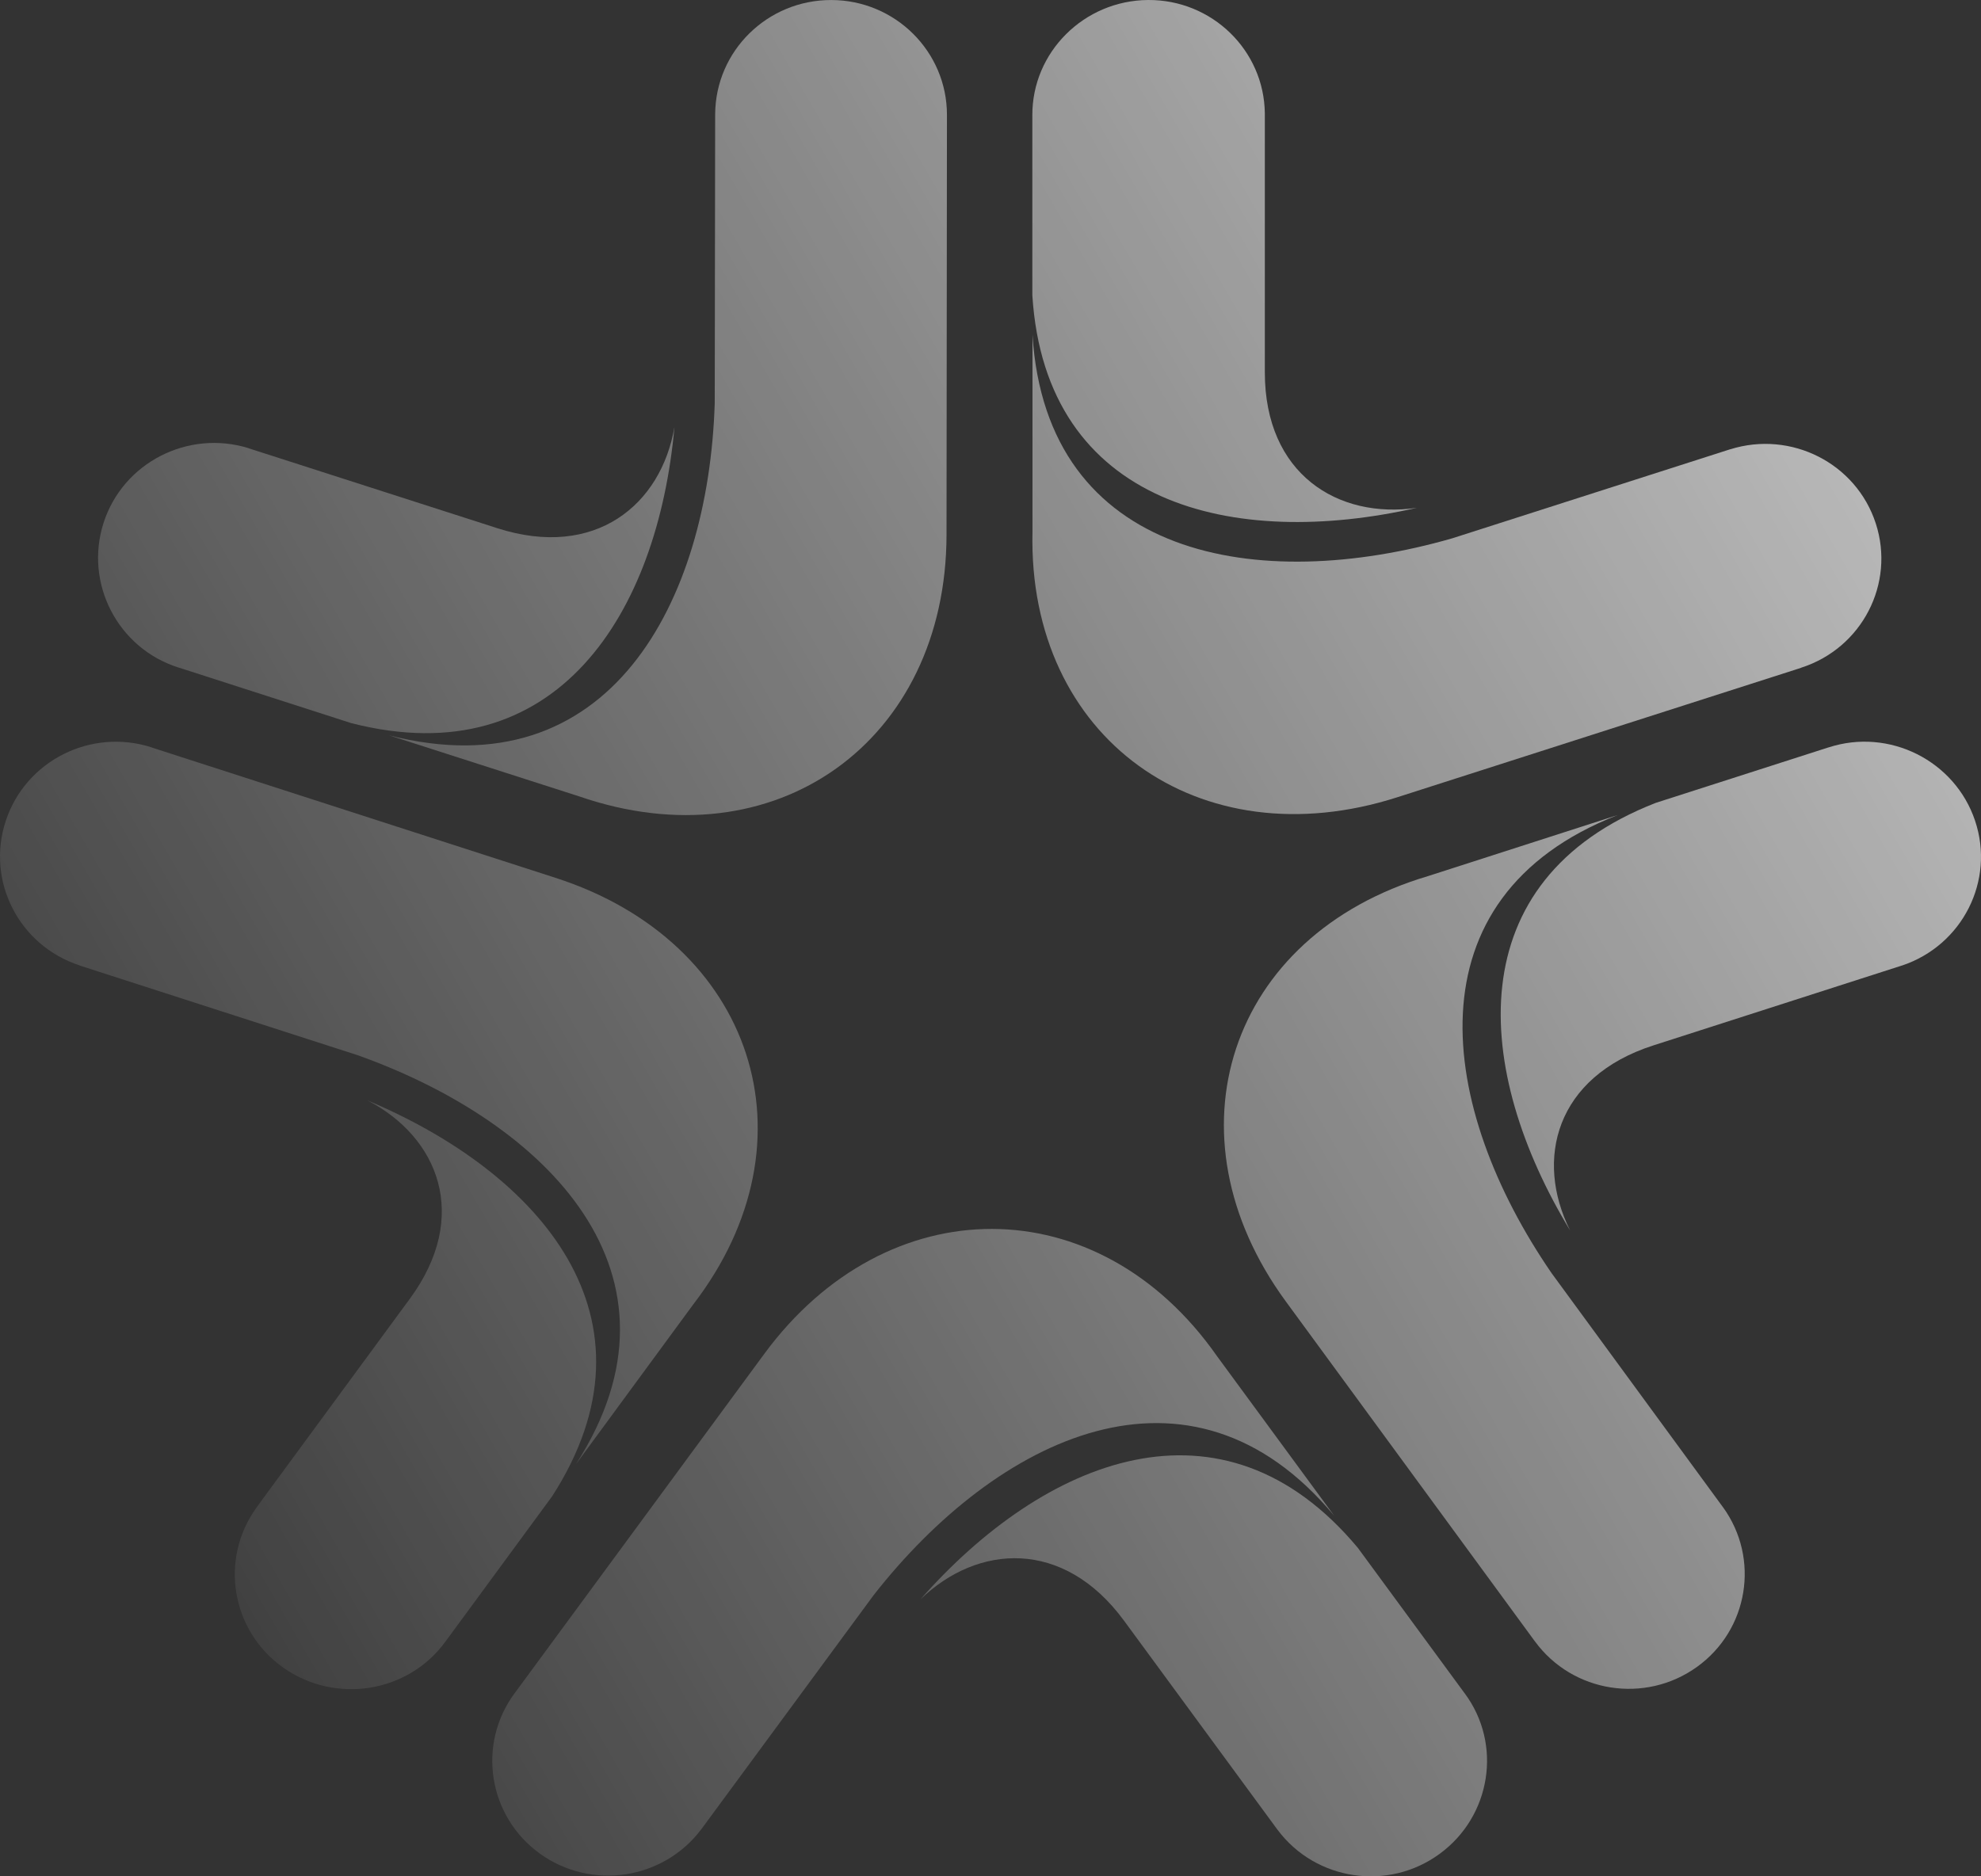 <svg width="190" height="180" viewBox="0 0 190 180" fill="none" xmlns="http://www.w3.org/2000/svg">
<rect x="0" y="0" width="190" height="180" fill="#333333" stroke="none"/>
<path d="M121.312 35.723C121.312 45.485 128.318 49.821 135.896 48.717C118.332 52.702 100.278 48.528 99.013 28.317V11.068C98.986 4.996 103.979 0.041 110.115 0C116.237 -0.04 121.243 4.821 121.312 10.88V35.723Z" fill="url(#paint0_linear_30097_14912)"/>
<path d="M14.568 71.715L14.554 71.701C8.731 69.816 2.459 72.967 0.555 78.743C-1.35 84.506 1.806 90.7 7.629 92.612C7.643 92.612 7.643 92.612 7.643 92.626L34.268 101.216C52.457 107.679 66.947 122.262 55.246 140.453L66.484 125.144C78.592 109.403 72.28 90.337 53.274 84.21L14.568 71.715Z" fill="url(#paint1_linear_30097_14912)"/>
<path d="M147.228 157.474L147.214 157.46L123.324 124.848C111.597 108.838 117.801 89.732 136.956 84.049L155.146 78.192C134.875 86.11 137.95 106.334 148.82 122.142L165.241 144.574C165.247 144.574 165.252 144.579 165.252 144.579L165.254 144.584L165.255 144.588C168.819 149.516 167.703 156.37 162.738 159.924C157.772 163.479 150.833 162.389 147.228 157.474Z" fill="url(#paint2_linear_30097_14912)"/>
<path d="M107.801 155.468C101.992 147.564 93.748 148.13 88.278 153.435C100.115 139.983 117.216 132.874 130.236 148.493L140.467 162.429L140.48 162.443C144.113 167.331 143.011 174.238 138.072 177.847C133.147 181.455 126.195 180.419 122.549 175.558L122.536 175.544L107.801 155.468Z" fill="url(#paint3_linear_30097_14912)"/>
<path d="M49.355 162.442L49.341 162.455C45.736 167.356 46.824 174.237 51.776 177.819C56.728 181.387 63.653 180.323 67.286 175.449L67.299 175.435L83.788 153.03C95.625 137.909 114.114 128.766 127.964 145.409L116.726 130.099C105.339 113.833 85.067 113.887 73.299 129.883L49.355 162.442Z" fill="url(#paint4_linear_30097_14912)"/>
<path d="M39.328 124.565C45.123 116.661 42.035 109.08 35.246 105.565C51.831 112.554 63.953 126.45 52.96 143.537L42.729 157.473L42.715 157.486C39.137 162.415 32.158 163.505 27.165 159.977C22.186 156.45 21.029 149.596 24.58 144.654L24.594 144.641L25.233 143.752L39.328 124.565Z" fill="url(#paint5_linear_30097_14912)"/>
<path d="M150.589 118.035C147.187 111.248 149.187 103.304 158.575 100.288L182.41 92.626H182.424C188.22 90.687 191.362 84.48 189.43 78.731C187.499 72.968 181.186 69.803 175.377 71.702H175.363L158.806 77.02C139.773 84.44 141.324 102.738 150.589 118.035Z" fill="url(#paint6_linear_30097_14912)"/>
<path d="M172.751 64.054L172.738 64.067L134.018 76.482C114.999 82.582 98.578 70.826 99.026 51.033V32.101C100.36 53.632 120.74 56.985 139.297 51.639L165.935 43.102H165.949C171.785 41.271 178.03 44.435 179.907 50.212C181.785 55.988 178.588 62.182 172.751 64.054Z" fill="url(#paint7_linear_30097_14912)"/>
<path d="M64.688 40.962C63.41 48.434 57.083 53.686 47.696 50.67L23.86 43.008C23.853 43.008 23.848 43.007 23.848 43.007C23.848 43.007 23.847 43.001 23.847 42.995C18.01 41.19 11.779 44.395 9.929 50.172C8.079 55.961 11.289 62.196 17.126 64.04H17.139L33.697 69.373C53.492 74.435 63.097 58.722 64.688 40.962Z" fill="url(#paint8_linear_30097_14912)"/>
<path d="M90.823 11.016V11.029L90.782 51.303C90.754 71.083 74.388 82.919 55.518 76.388L37.328 70.544C58.429 75.944 67.953 57.793 68.551 38.673L68.592 10.962V10.949C68.633 4.876 73.612 -0.012 79.734 0.002C85.857 0.015 90.823 4.943 90.823 11.016Z" fill="url(#paint9_linear_30097_14912)"/>
<defs>
<linearGradient id="paint0_linear_30097_14912" x1="279.441" y1="-7" x2="-2.562" y2="155.569" gradientUnits="userSpaceOnUse">
<stop stop-color="white"/>
<stop offset="1" stop-color="white" stop-opacity="0"/>
</linearGradient>
<linearGradient id="paint1_linear_30097_14912" x1="279.441" y1="-7" x2="-2.562" y2="155.569" gradientUnits="userSpaceOnUse">
<stop stop-color="white"/>
<stop offset="1" stop-color="white" stop-opacity="0"/>
</linearGradient>
<linearGradient id="paint2_linear_30097_14912" x1="279.441" y1="-7" x2="-2.562" y2="155.569" gradientUnits="userSpaceOnUse">
<stop stop-color="white"/>
<stop offset="1" stop-color="white" stop-opacity="0"/>
</linearGradient>
<linearGradient id="paint3_linear_30097_14912" x1="279.441" y1="-7" x2="-2.562" y2="155.569" gradientUnits="userSpaceOnUse">
<stop stop-color="white"/>
<stop offset="1" stop-color="white" stop-opacity="0"/>
</linearGradient>
<linearGradient id="paint4_linear_30097_14912" x1="279.441" y1="-7" x2="-2.562" y2="155.569" gradientUnits="userSpaceOnUse">
<stop stop-color="white"/>
<stop offset="1" stop-color="white" stop-opacity="0"/>
</linearGradient>
<linearGradient id="paint5_linear_30097_14912" x1="279.441" y1="-7" x2="-2.562" y2="155.569" gradientUnits="userSpaceOnUse">
<stop stop-color="white"/>
<stop offset="1" stop-color="white" stop-opacity="0"/>
</linearGradient>
<linearGradient id="paint6_linear_30097_14912" x1="279.441" y1="-7" x2="-2.562" y2="155.569" gradientUnits="userSpaceOnUse">
<stop stop-color="white"/>
<stop offset="1" stop-color="white" stop-opacity="0"/>
</linearGradient>
<linearGradient id="paint7_linear_30097_14912" x1="279.441" y1="-7" x2="-2.562" y2="155.569" gradientUnits="userSpaceOnUse">
<stop stop-color="white"/>
<stop offset="1" stop-color="white" stop-opacity="0"/>
</linearGradient>
<linearGradient id="paint8_linear_30097_14912" x1="279.441" y1="-7" x2="-2.562" y2="155.569" gradientUnits="userSpaceOnUse">
<stop stop-color="white"/>
<stop offset="1" stop-color="white" stop-opacity="0"/>
</linearGradient>
<linearGradient id="paint9_linear_30097_14912" x1="279.441" y1="-7" x2="-2.562" y2="155.569" gradientUnits="userSpaceOnUse">
<stop stop-color="white"/>
<stop offset="1" stop-color="white" stop-opacity="0"/>
</linearGradient>
</defs>
</svg>
